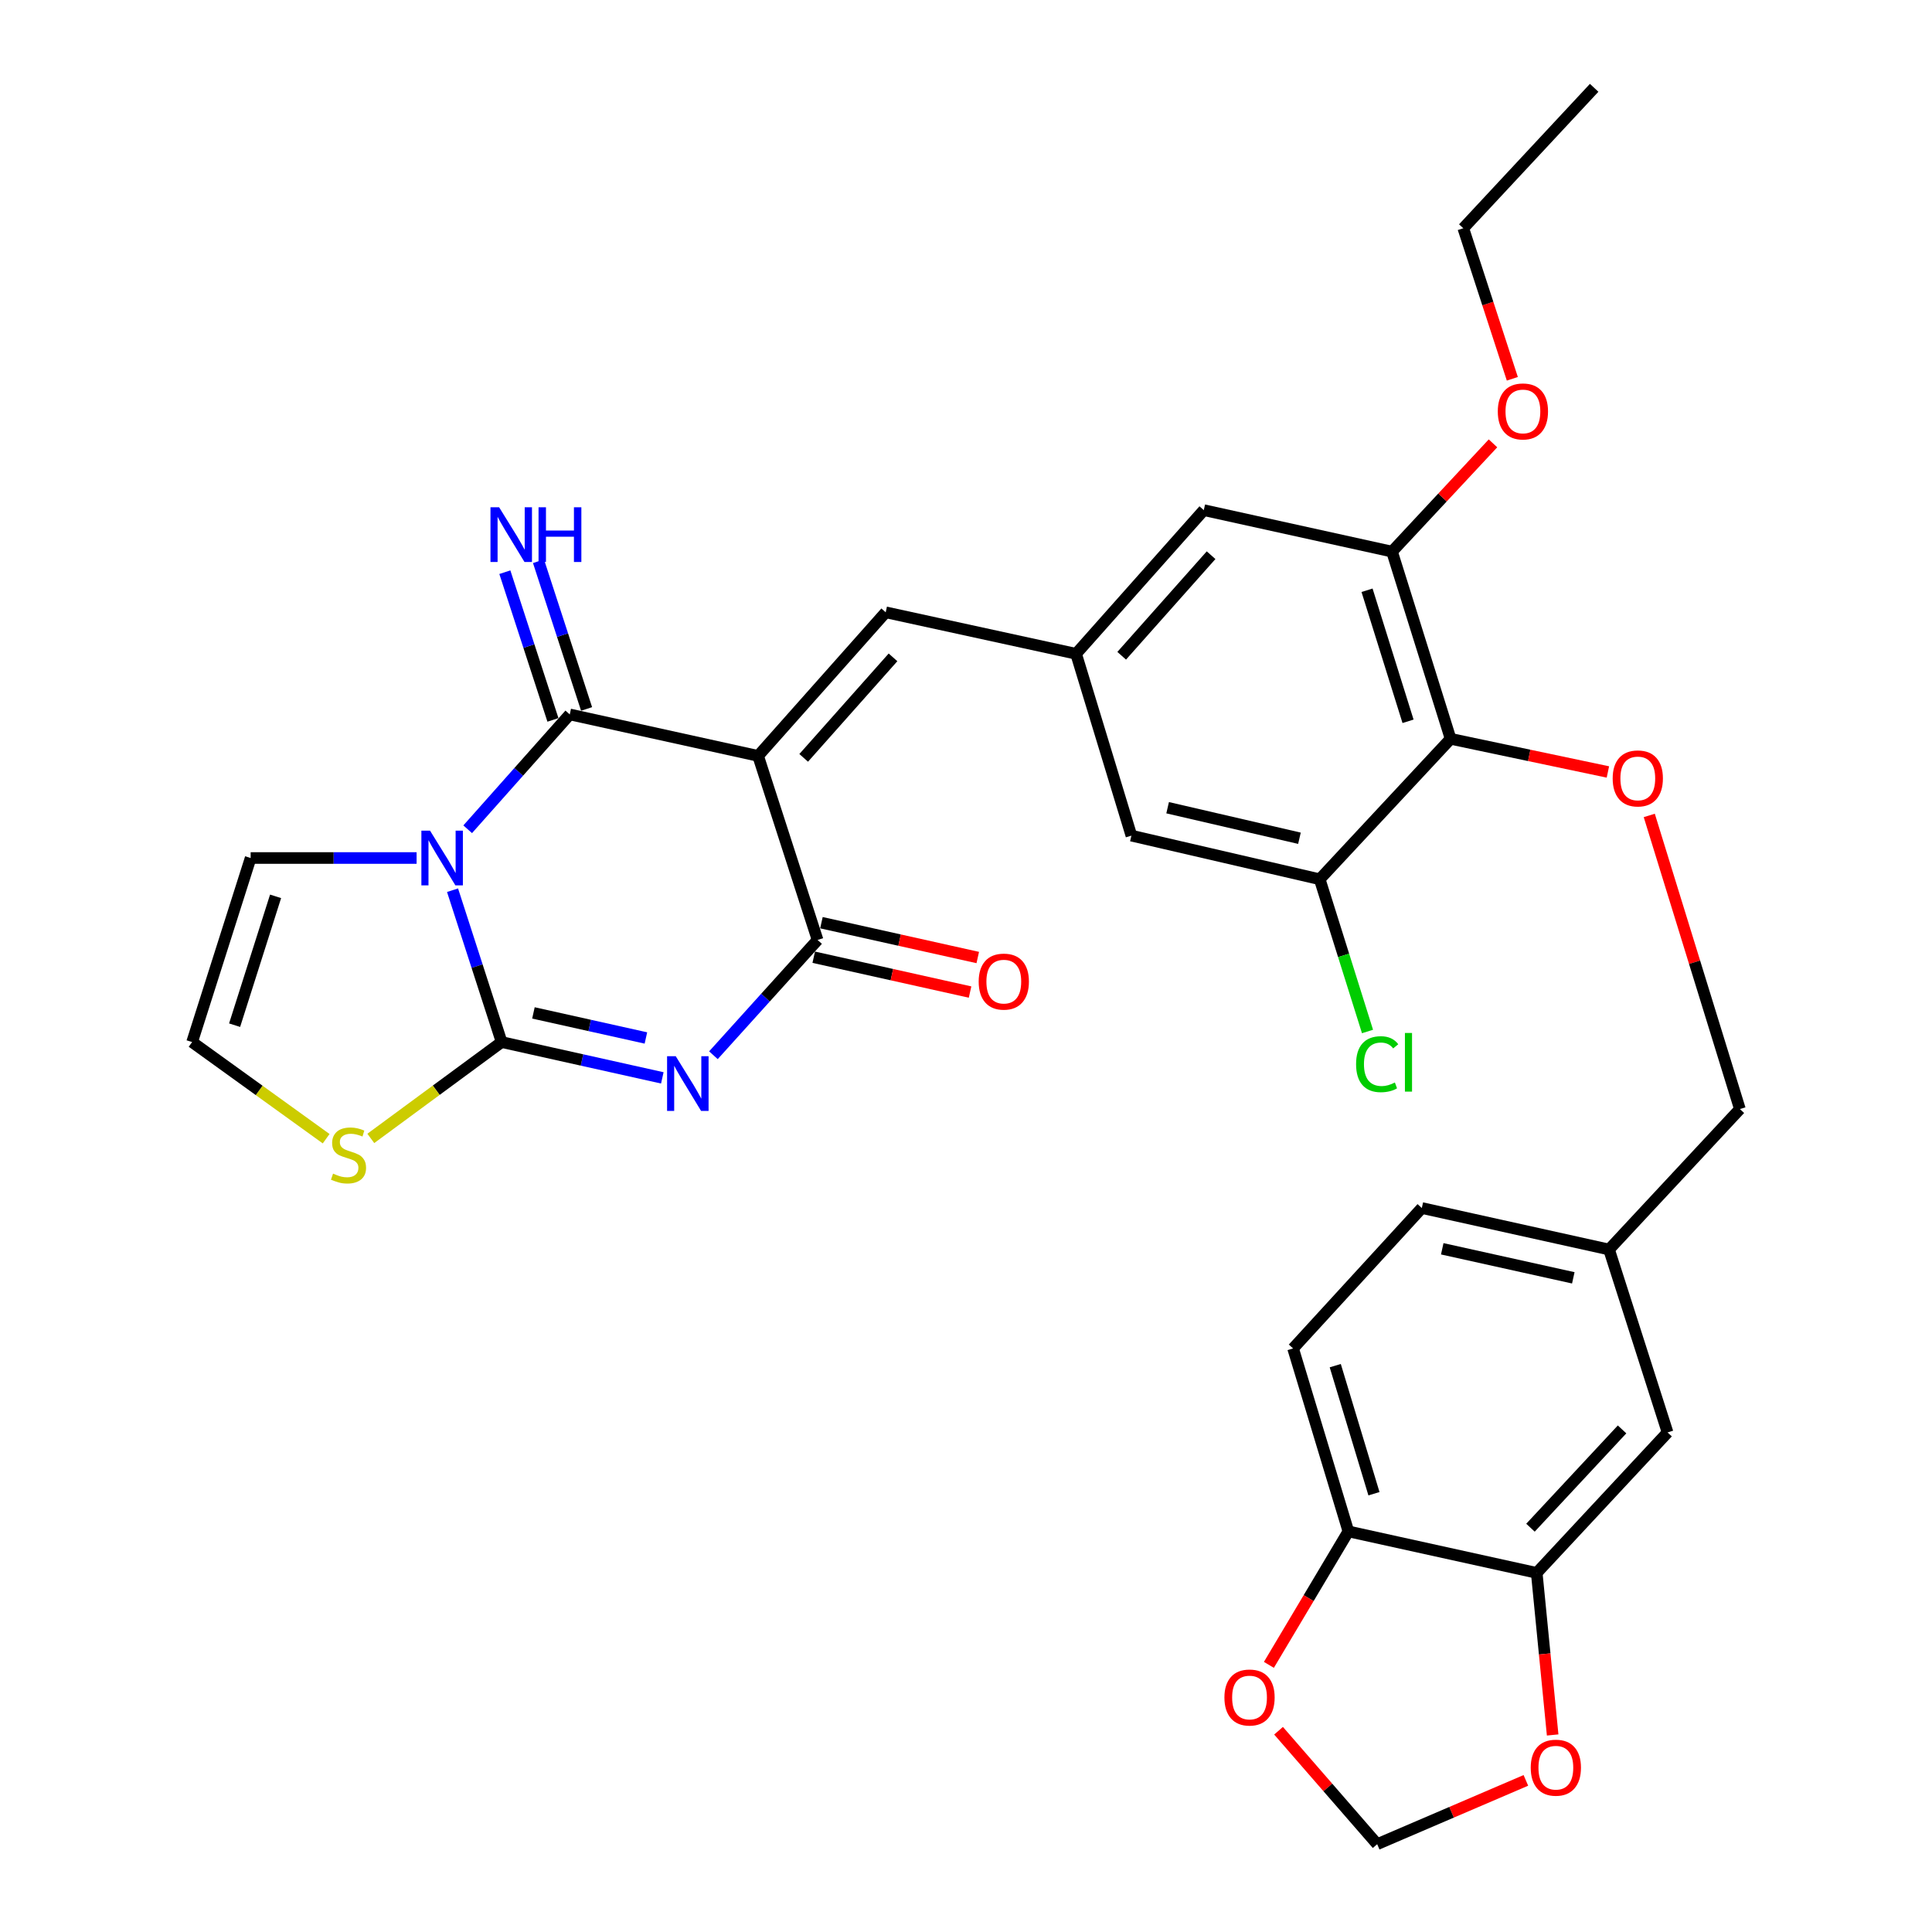 <?xml version='1.0' encoding='iso-8859-1'?>
<svg version='1.1' baseProfile='full'
              xmlns='http://www.w3.org/2000/svg'
                      xmlns:rdkit='http://www.rdkit.org/xml'
                      xmlns:xlink='http://www.w3.org/1999/xlink'
                  xml:space='preserve'
width='1000px' height='1000px' viewBox='0 0 1000 1000'>
<!-- END OF HEADER -->
<rect style='opacity:1.0;fill:#FFFFFF;stroke:none' width='1000' height='1000' x='0' y='0'> </rect>
<path class='bond-2' d='M 234.234,460.768 L 246.939,500.07' style='fill:none;fill-rule:evenodd;stroke:#0000FF;stroke-width:6px;stroke-linecap:butt;stroke-linejoin:miter;stroke-opacity:1' />
<path class='bond-2' d='M 246.939,500.07 L 259.644,539.373' style='fill:none;fill-rule:evenodd;stroke:#000000;stroke-width:6px;stroke-linecap:butt;stroke-linejoin:miter;stroke-opacity:1' />
<path class='bond-3' d='M 242.073,429.225 L 268.49,399.505' style='fill:none;fill-rule:evenodd;stroke:#0000FF;stroke-width:6px;stroke-linecap:butt;stroke-linejoin:miter;stroke-opacity:1' />
<path class='bond-3' d='M 268.49,399.505 L 294.906,369.785' style='fill:none;fill-rule:evenodd;stroke:#000000;stroke-width:6px;stroke-linecap:butt;stroke-linejoin:miter;stroke-opacity:1' />
<path class='bond-11' d='M 215.63,444.105 L 172.682,444.105' style='fill:none;fill-rule:evenodd;stroke:#0000FF;stroke-width:6px;stroke-linecap:butt;stroke-linejoin:miter;stroke-opacity:1' />
<path class='bond-11' d='M 172.682,444.105 L 129.734,444.105' style='fill:none;fill-rule:evenodd;stroke:#000000;stroke-width:6px;stroke-linecap:butt;stroke-linejoin:miter;stroke-opacity:1' />
<path class='bond-0' d='M 392.392,391.252 L 294.906,369.785' style='fill:none;fill-rule:evenodd;stroke:#000000;stroke-width:6px;stroke-linecap:butt;stroke-linejoin:miter;stroke-opacity:1' />
<path class='bond-4' d='M 392.392,391.252 L 423.178,486.52' style='fill:none;fill-rule:evenodd;stroke:#000000;stroke-width:6px;stroke-linecap:butt;stroke-linejoin:miter;stroke-opacity:1' />
<path class='bond-5' d='M 392.392,391.252 L 458.44,316.932' style='fill:none;fill-rule:evenodd;stroke:#000000;stroke-width:6px;stroke-linecap:butt;stroke-linejoin:miter;stroke-opacity:1' />
<path class='bond-5' d='M 415.987,392.269 L 462.221,340.245' style='fill:none;fill-rule:evenodd;stroke:#000000;stroke-width:6px;stroke-linecap:butt;stroke-linejoin:miter;stroke-opacity:1' />
<path class='bond-1' d='M 342.812,557.906 L 301.228,548.639' style='fill:none;fill-rule:evenodd;stroke:#0000FF;stroke-width:6px;stroke-linecap:butt;stroke-linejoin:miter;stroke-opacity:1' />
<path class='bond-1' d='M 301.228,548.639 L 259.644,539.373' style='fill:none;fill-rule:evenodd;stroke:#000000;stroke-width:6px;stroke-linecap:butt;stroke-linejoin:miter;stroke-opacity:1' />
<path class='bond-1' d='M 334.32,537.252 L 305.211,530.765' style='fill:none;fill-rule:evenodd;stroke:#0000FF;stroke-width:6px;stroke-linecap:butt;stroke-linejoin:miter;stroke-opacity:1' />
<path class='bond-1' d='M 305.211,530.765 L 276.102,524.278' style='fill:none;fill-rule:evenodd;stroke:#000000;stroke-width:6px;stroke-linecap:butt;stroke-linejoin:miter;stroke-opacity:1' />
<path class='bond-33' d='M 369.265,546.191 L 396.221,516.355' style='fill:none;fill-rule:evenodd;stroke:#0000FF;stroke-width:6px;stroke-linecap:butt;stroke-linejoin:miter;stroke-opacity:1' />
<path class='bond-33' d='M 396.221,516.355 L 423.178,486.52' style='fill:none;fill-rule:evenodd;stroke:#000000;stroke-width:6px;stroke-linecap:butt;stroke-linejoin:miter;stroke-opacity:1' />
<path class='bond-7' d='M 259.644,539.373 L 225.787,564.307' style='fill:none;fill-rule:evenodd;stroke:#000000;stroke-width:6px;stroke-linecap:butt;stroke-linejoin:miter;stroke-opacity:1' />
<path class='bond-7' d='M 225.787,564.307 L 191.93,589.241' style='fill:none;fill-rule:evenodd;stroke:#CCCC00;stroke-width:6px;stroke-linecap:butt;stroke-linejoin:miter;stroke-opacity:1' />
<path class='bond-13' d='M 303.613,366.951 L 291.167,328.724' style='fill:none;fill-rule:evenodd;stroke:#000000;stroke-width:6px;stroke-linecap:butt;stroke-linejoin:miter;stroke-opacity:1' />
<path class='bond-13' d='M 291.167,328.724 L 278.722,290.498' style='fill:none;fill-rule:evenodd;stroke:#0000FF;stroke-width:6px;stroke-linecap:butt;stroke-linejoin:miter;stroke-opacity:1' />
<path class='bond-13' d='M 286.2,372.62 L 273.754,334.393' style='fill:none;fill-rule:evenodd;stroke:#000000;stroke-width:6px;stroke-linecap:butt;stroke-linejoin:miter;stroke-opacity:1' />
<path class='bond-13' d='M 273.754,334.393 L 261.309,296.167' style='fill:none;fill-rule:evenodd;stroke:#0000FF;stroke-width:6px;stroke-linecap:butt;stroke-linejoin:miter;stroke-opacity:1' />
<path class='bond-20' d='M 421.186,495.457 L 461.645,504.472' style='fill:none;fill-rule:evenodd;stroke:#000000;stroke-width:6px;stroke-linecap:butt;stroke-linejoin:miter;stroke-opacity:1' />
<path class='bond-20' d='M 461.645,504.472 L 502.104,513.487' style='fill:none;fill-rule:evenodd;stroke:#FF0000;stroke-width:6px;stroke-linecap:butt;stroke-linejoin:miter;stroke-opacity:1' />
<path class='bond-20' d='M 425.169,477.582 L 465.628,486.598' style='fill:none;fill-rule:evenodd;stroke:#000000;stroke-width:6px;stroke-linecap:butt;stroke-linejoin:miter;stroke-opacity:1' />
<path class='bond-20' d='M 465.628,486.598 L 506.087,495.613' style='fill:none;fill-rule:evenodd;stroke:#FF0000;stroke-width:6px;stroke-linecap:butt;stroke-linejoin:miter;stroke-opacity:1' />
<path class='bond-10' d='M 458.44,316.932 L 556.984,338.409' style='fill:none;fill-rule:evenodd;stroke:#000000;stroke-width:6px;stroke-linecap:butt;stroke-linejoin:miter;stroke-opacity:1' />
<path class='bond-6' d='M 750.825,382.411 L 720.507,285.516' style='fill:none;fill-rule:evenodd;stroke:#000000;stroke-width:6px;stroke-linecap:butt;stroke-linejoin:miter;stroke-opacity:1' />
<path class='bond-6' d='M 728.8,373.345 L 707.578,305.519' style='fill:none;fill-rule:evenodd;stroke:#000000;stroke-width:6px;stroke-linecap:butt;stroke-linejoin:miter;stroke-opacity:1' />
<path class='bond-12' d='M 750.825,382.411 L 791.535,390.99' style='fill:none;fill-rule:evenodd;stroke:#000000;stroke-width:6px;stroke-linecap:butt;stroke-linejoin:miter;stroke-opacity:1' />
<path class='bond-12' d='M 791.535,390.99 L 832.245,399.569' style='fill:none;fill-rule:evenodd;stroke:#FF0000;stroke-width:6px;stroke-linecap:butt;stroke-linejoin:miter;stroke-opacity:1' />
<path class='bond-34' d='M 750.825,382.411 L 683.078,455.103' style='fill:none;fill-rule:evenodd;stroke:#000000;stroke-width:6px;stroke-linecap:butt;stroke-linejoin:miter;stroke-opacity:1' />
<path class='bond-32' d='M 168.815,589.394 L 134.126,564.383' style='fill:none;fill-rule:evenodd;stroke:#CCCC00;stroke-width:6px;stroke-linecap:butt;stroke-linejoin:miter;stroke-opacity:1' />
<path class='bond-32' d='M 134.126,564.383 L 99.437,539.373' style='fill:none;fill-rule:evenodd;stroke:#000000;stroke-width:6px;stroke-linecap:butt;stroke-linejoin:miter;stroke-opacity:1' />
<path class='bond-8' d='M 683.078,455.103 L 585.613,432.527' style='fill:none;fill-rule:evenodd;stroke:#000000;stroke-width:6px;stroke-linecap:butt;stroke-linejoin:miter;stroke-opacity:1' />
<path class='bond-8' d='M 672.59,433.876 L 604.365,418.073' style='fill:none;fill-rule:evenodd;stroke:#000000;stroke-width:6px;stroke-linecap:butt;stroke-linejoin:miter;stroke-opacity:1' />
<path class='bond-25' d='M 683.078,455.103 L 695.449,494.501' style='fill:none;fill-rule:evenodd;stroke:#000000;stroke-width:6px;stroke-linecap:butt;stroke-linejoin:miter;stroke-opacity:1' />
<path class='bond-25' d='M 695.449,494.501 L 707.82,533.899' style='fill:none;fill-rule:evenodd;stroke:#00CC00;stroke-width:6px;stroke-linecap:butt;stroke-linejoin:miter;stroke-opacity:1' />
<path class='bond-9' d='M 720.507,285.516 L 623.083,264.049' style='fill:none;fill-rule:evenodd;stroke:#000000;stroke-width:6px;stroke-linecap:butt;stroke-linejoin:miter;stroke-opacity:1' />
<path class='bond-28' d='M 720.507,285.516 L 746.639,257.496' style='fill:none;fill-rule:evenodd;stroke:#000000;stroke-width:6px;stroke-linecap:butt;stroke-linejoin:miter;stroke-opacity:1' />
<path class='bond-28' d='M 746.639,257.496 L 772.771,229.476' style='fill:none;fill-rule:evenodd;stroke:#FF0000;stroke-width:6px;stroke-linecap:butt;stroke-linejoin:miter;stroke-opacity:1' />
<path class='bond-18' d='M 556.984,338.409 L 585.613,432.527' style='fill:none;fill-rule:evenodd;stroke:#000000;stroke-width:6px;stroke-linecap:butt;stroke-linejoin:miter;stroke-opacity:1' />
<path class='bond-19' d='M 556.984,338.409 L 623.083,264.049' style='fill:none;fill-rule:evenodd;stroke:#000000;stroke-width:6px;stroke-linecap:butt;stroke-linejoin:miter;stroke-opacity:1' />
<path class='bond-19' d='M 580.585,339.422 L 626.855,287.37' style='fill:none;fill-rule:evenodd;stroke:#000000;stroke-width:6px;stroke-linecap:butt;stroke-linejoin:miter;stroke-opacity:1' />
<path class='bond-15' d='M 129.734,444.105 L 99.437,539.373' style='fill:none;fill-rule:evenodd;stroke:#000000;stroke-width:6px;stroke-linecap:butt;stroke-linejoin:miter;stroke-opacity:1' />
<path class='bond-15' d='M 142.641,463.945 L 121.433,530.633' style='fill:none;fill-rule:evenodd;stroke:#000000;stroke-width:6px;stroke-linecap:butt;stroke-linejoin:miter;stroke-opacity:1' />
<path class='bond-26' d='M 853.658,422.07 L 877.111,498.057' style='fill:none;fill-rule:evenodd;stroke:#FF0000;stroke-width:6px;stroke-linecap:butt;stroke-linejoin:miter;stroke-opacity:1' />
<path class='bond-26' d='M 877.111,498.057 L 900.563,574.045' style='fill:none;fill-rule:evenodd;stroke:#000000;stroke-width:6px;stroke-linecap:butt;stroke-linejoin:miter;stroke-opacity:1' />
<path class='bond-14' d='M 795.407,814.127 L 863.134,741.435' style='fill:none;fill-rule:evenodd;stroke:#000000;stroke-width:6px;stroke-linecap:butt;stroke-linejoin:miter;stroke-opacity:1' />
<path class='bond-14' d='M 792.167,790.739 L 839.576,739.855' style='fill:none;fill-rule:evenodd;stroke:#000000;stroke-width:6px;stroke-linecap:butt;stroke-linejoin:miter;stroke-opacity:1' />
<path class='bond-17' d='M 795.407,814.127 L 799.528,856.072' style='fill:none;fill-rule:evenodd;stroke:#000000;stroke-width:6px;stroke-linecap:butt;stroke-linejoin:miter;stroke-opacity:1' />
<path class='bond-17' d='M 799.528,856.072 L 803.65,898.017' style='fill:none;fill-rule:evenodd;stroke:#FF0000;stroke-width:6px;stroke-linecap:butt;stroke-linejoin:miter;stroke-opacity:1' />
<path class='bond-35' d='M 795.407,814.127 L 697.921,792.65' style='fill:none;fill-rule:evenodd;stroke:#000000;stroke-width:6px;stroke-linecap:butt;stroke-linejoin:miter;stroke-opacity:1' />
<path class='bond-16' d='M 697.921,792.65 L 669.302,697.952' style='fill:none;fill-rule:evenodd;stroke:#000000;stroke-width:6px;stroke-linecap:butt;stroke-linejoin:miter;stroke-opacity:1' />
<path class='bond-16' d='M 711.158,773.147 L 691.125,706.859' style='fill:none;fill-rule:evenodd;stroke:#000000;stroke-width:6px;stroke-linecap:butt;stroke-linejoin:miter;stroke-opacity:1' />
<path class='bond-21' d='M 697.921,792.65 L 677.348,827.189' style='fill:none;fill-rule:evenodd;stroke:#000000;stroke-width:6px;stroke-linecap:butt;stroke-linejoin:miter;stroke-opacity:1' />
<path class='bond-21' d='M 677.348,827.189 L 656.776,861.728' style='fill:none;fill-rule:evenodd;stroke:#FF0000;stroke-width:6px;stroke-linecap:butt;stroke-linejoin:miter;stroke-opacity:1' />
<path class='bond-22' d='M 789.79,921.525 L 751.308,938.035' style='fill:none;fill-rule:evenodd;stroke:#FF0000;stroke-width:6px;stroke-linecap:butt;stroke-linejoin:miter;stroke-opacity:1' />
<path class='bond-22' d='M 751.308,938.035 L 712.826,954.545' style='fill:none;fill-rule:evenodd;stroke:#000000;stroke-width:6px;stroke-linecap:butt;stroke-linejoin:miter;stroke-opacity:1' />
<path class='bond-36' d='M 661.777,895.825 L 687.302,925.185' style='fill:none;fill-rule:evenodd;stroke:#FF0000;stroke-width:6px;stroke-linecap:butt;stroke-linejoin:miter;stroke-opacity:1' />
<path class='bond-36' d='M 687.302,925.185 L 712.826,954.545' style='fill:none;fill-rule:evenodd;stroke:#000000;stroke-width:6px;stroke-linecap:butt;stroke-linejoin:miter;stroke-opacity:1' />
<path class='bond-23' d='M 863.134,741.435 L 832.836,646.747' style='fill:none;fill-rule:evenodd;stroke:#000000;stroke-width:6px;stroke-linecap:butt;stroke-linejoin:miter;stroke-opacity:1' />
<path class='bond-24' d='M 669.302,697.952 L 735.931,625.27' style='fill:none;fill-rule:evenodd;stroke:#000000;stroke-width:6px;stroke-linecap:butt;stroke-linejoin:miter;stroke-opacity:1' />
<path class='bond-27' d='M 900.563,574.045 L 832.836,646.747' style='fill:none;fill-rule:evenodd;stroke:#000000;stroke-width:6px;stroke-linecap:butt;stroke-linejoin:miter;stroke-opacity:1' />
<path class='bond-29' d='M 832.836,646.747 L 735.931,625.27' style='fill:none;fill-rule:evenodd;stroke:#000000;stroke-width:6px;stroke-linecap:butt;stroke-linejoin:miter;stroke-opacity:1' />
<path class='bond-29' d='M 814.338,661.405 L 746.504,646.371' style='fill:none;fill-rule:evenodd;stroke:#000000;stroke-width:6px;stroke-linecap:butt;stroke-linejoin:miter;stroke-opacity:1' />
<path class='bond-30' d='M 782.779,196.064 L 770.088,157.105' style='fill:none;fill-rule:evenodd;stroke:#FF0000;stroke-width:6px;stroke-linecap:butt;stroke-linejoin:miter;stroke-opacity:1' />
<path class='bond-30' d='M 770.088,157.105 L 757.397,118.146' style='fill:none;fill-rule:evenodd;stroke:#000000;stroke-width:6px;stroke-linecap:butt;stroke-linejoin:miter;stroke-opacity:1' />
<path class='bond-31' d='M 757.397,118.146 L 825.135,45.455' style='fill:none;fill-rule:evenodd;stroke:#000000;stroke-width:6px;stroke-linecap:butt;stroke-linejoin:miter;stroke-opacity:1' />
<path  class='atom-0' d='M 222.588 429.945
L 231.868 444.945
Q 232.788 446.425, 234.268 449.105
Q 235.748 451.785, 235.828 451.945
L 235.828 429.945
L 239.588 429.945
L 239.588 458.265
L 235.708 458.265
L 225.748 441.865
Q 224.588 439.945, 223.348 437.745
Q 222.148 435.545, 221.788 434.865
L 221.788 458.265
L 218.108 458.265
L 218.108 429.945
L 222.588 429.945
' fill='#0000FF'/>
<path  class='atom-2' d='M 349.76 546.69
L 359.04 561.69
Q 359.96 563.17, 361.44 565.85
Q 362.92 568.53, 363 568.69
L 363 546.69
L 366.76 546.69
L 366.76 575.01
L 362.88 575.01
L 352.92 558.61
Q 351.76 556.69, 350.52 554.49
Q 349.32 552.29, 348.96 551.61
L 348.96 575.01
L 345.28 575.01
L 345.28 546.69
L 349.76 546.69
' fill='#0000FF'/>
<path  class='atom-8' d='M 172.39 607.46
Q 172.71 607.58, 174.03 608.14
Q 175.35 608.7, 176.79 609.06
Q 178.27 609.38, 179.71 609.38
Q 182.39 609.38, 183.95 608.1
Q 185.51 606.78, 185.51 604.5
Q 185.51 602.94, 184.71 601.98
Q 183.95 601.02, 182.75 600.5
Q 181.55 599.98, 179.55 599.38
Q 177.03 598.62, 175.51 597.9
Q 174.03 597.18, 172.95 595.66
Q 171.91 594.14, 171.91 591.58
Q 171.91 588.02, 174.31 585.82
Q 176.75 583.62, 181.55 583.62
Q 184.83 583.62, 188.55 585.18
L 187.63 588.26
Q 184.23 586.86, 181.67 586.86
Q 178.91 586.86, 177.39 588.02
Q 175.87 589.14, 175.91 591.1
Q 175.91 592.62, 176.67 593.54
Q 177.47 594.46, 178.59 594.98
Q 179.75 595.5, 181.67 596.1
Q 184.23 596.9, 185.75 597.7
Q 187.27 598.5, 188.35 600.14
Q 189.47 601.74, 189.47 604.5
Q 189.47 608.42, 186.83 610.54
Q 184.23 612.62, 179.87 612.62
Q 177.35 612.62, 175.43 612.06
Q 173.55 611.54, 171.31 610.62
L 172.39 607.46
' fill='#CCCC00'/>
<path  class='atom-13' d='M 834.72 402.91
Q 834.72 396.11, 838.08 392.31
Q 841.44 388.51, 847.72 388.51
Q 854 388.51, 857.36 392.31
Q 860.72 396.11, 860.72 402.91
Q 860.72 409.79, 857.32 413.71
Q 853.92 417.59, 847.72 417.59
Q 841.48 417.59, 838.08 413.71
Q 834.72 409.83, 834.72 402.91
M 847.72 414.39
Q 852.04 414.39, 854.36 411.51
Q 856.72 408.59, 856.72 402.91
Q 856.72 397.35, 854.36 394.55
Q 852.04 391.71, 847.72 391.71
Q 843.4 391.71, 841.04 394.51
Q 838.72 397.31, 838.72 402.91
Q 838.72 408.63, 841.04 411.51
Q 843.4 414.39, 847.72 414.39
' fill='#FF0000'/>
<path  class='atom-14' d='M 258.349 262.566
L 267.629 277.566
Q 268.549 279.046, 270.029 281.726
Q 271.509 284.406, 271.589 284.566
L 271.589 262.566
L 275.349 262.566
L 275.349 290.886
L 271.469 290.886
L 261.509 274.486
Q 260.349 272.566, 259.109 270.366
Q 257.909 268.166, 257.549 267.486
L 257.549 290.886
L 253.869 290.886
L 253.869 262.566
L 258.349 262.566
' fill='#0000FF'/>
<path  class='atom-14' d='M 278.749 262.566
L 282.589 262.566
L 282.589 274.606
L 297.069 274.606
L 297.069 262.566
L 300.909 262.566
L 300.909 290.886
L 297.069 290.886
L 297.069 277.806
L 282.589 277.806
L 282.589 290.886
L 278.749 290.886
L 278.749 262.566
' fill='#0000FF'/>
<path  class='atom-18' d='M 792.306 914.948
Q 792.306 908.148, 795.666 904.348
Q 799.026 900.548, 805.306 900.548
Q 811.586 900.548, 814.946 904.348
Q 818.306 908.148, 818.306 914.948
Q 818.306 921.828, 814.906 925.748
Q 811.506 929.628, 805.306 929.628
Q 799.066 929.628, 795.666 925.748
Q 792.306 921.868, 792.306 914.948
M 805.306 926.428
Q 809.626 926.428, 811.946 923.548
Q 814.306 920.628, 814.306 914.948
Q 814.306 909.388, 811.946 906.588
Q 809.626 903.748, 805.306 903.748
Q 800.986 903.748, 798.626 906.548
Q 796.306 909.348, 796.306 914.948
Q 796.306 920.668, 798.626 923.548
Q 800.986 926.428, 805.306 926.428
' fill='#FF0000'/>
<path  class='atom-21' d='M 506.564 508.077
Q 506.564 501.277, 509.924 497.477
Q 513.284 493.677, 519.564 493.677
Q 525.844 493.677, 529.204 497.477
Q 532.564 501.277, 532.564 508.077
Q 532.564 514.957, 529.164 518.877
Q 525.764 522.757, 519.564 522.757
Q 513.324 522.757, 509.924 518.877
Q 506.564 514.997, 506.564 508.077
M 519.564 519.557
Q 523.884 519.557, 526.204 516.677
Q 528.564 513.757, 528.564 508.077
Q 528.564 502.517, 526.204 499.717
Q 523.884 496.877, 519.564 496.877
Q 515.244 496.877, 512.884 499.677
Q 510.564 502.477, 510.564 508.077
Q 510.564 513.797, 512.884 516.677
Q 515.244 519.557, 519.564 519.557
' fill='#FF0000'/>
<path  class='atom-22' d='M 633.757 878.627
Q 633.757 871.827, 637.117 868.027
Q 640.477 864.227, 646.757 864.227
Q 653.037 864.227, 656.397 868.027
Q 659.757 871.827, 659.757 878.627
Q 659.757 885.507, 656.357 889.427
Q 652.957 893.307, 646.757 893.307
Q 640.517 893.307, 637.117 889.427
Q 633.757 885.547, 633.757 878.627
M 646.757 890.107
Q 651.077 890.107, 653.397 887.227
Q 655.757 884.307, 655.757 878.627
Q 655.757 873.067, 653.397 870.267
Q 651.077 867.427, 646.757 867.427
Q 642.437 867.427, 640.077 870.227
Q 637.757 873.027, 637.757 878.627
Q 637.757 884.347, 640.077 887.227
Q 642.437 890.107, 646.757 890.107
' fill='#FF0000'/>
<path  class='atom-26' d='M 701.906 550.821
Q 701.906 543.781, 705.186 540.101
Q 708.506 536.381, 714.786 536.381
Q 720.626 536.381, 723.746 540.501
L 721.106 542.661
Q 718.826 539.661, 714.786 539.661
Q 710.506 539.661, 708.226 542.541
Q 705.986 545.381, 705.986 550.821
Q 705.986 556.421, 708.306 559.301
Q 710.666 562.181, 715.226 562.181
Q 718.346 562.181, 721.986 560.301
L 723.106 563.301
Q 721.626 564.261, 719.386 564.821
Q 717.146 565.381, 714.666 565.381
Q 708.506 565.381, 705.186 561.621
Q 701.906 557.861, 701.906 550.821
' fill='#00CC00'/>
<path  class='atom-26' d='M 727.186 534.661
L 730.866 534.661
L 730.866 565.021
L 727.186 565.021
L 727.186 534.661
' fill='#00CC00'/>
<path  class='atom-29' d='M 775.255 212.955
Q 775.255 206.155, 778.615 202.355
Q 781.975 198.555, 788.255 198.555
Q 794.535 198.555, 797.895 202.355
Q 801.255 206.155, 801.255 212.955
Q 801.255 219.835, 797.855 223.755
Q 794.455 227.635, 788.255 227.635
Q 782.015 227.635, 778.615 223.755
Q 775.255 219.875, 775.255 212.955
M 788.255 224.435
Q 792.575 224.435, 794.895 221.555
Q 797.255 218.635, 797.255 212.955
Q 797.255 207.395, 794.895 204.595
Q 792.575 201.755, 788.255 201.755
Q 783.935 201.755, 781.575 204.555
Q 779.255 207.355, 779.255 212.955
Q 779.255 218.675, 781.575 221.555
Q 783.935 224.435, 788.255 224.435
' fill='#FF0000'/>
</svg>
